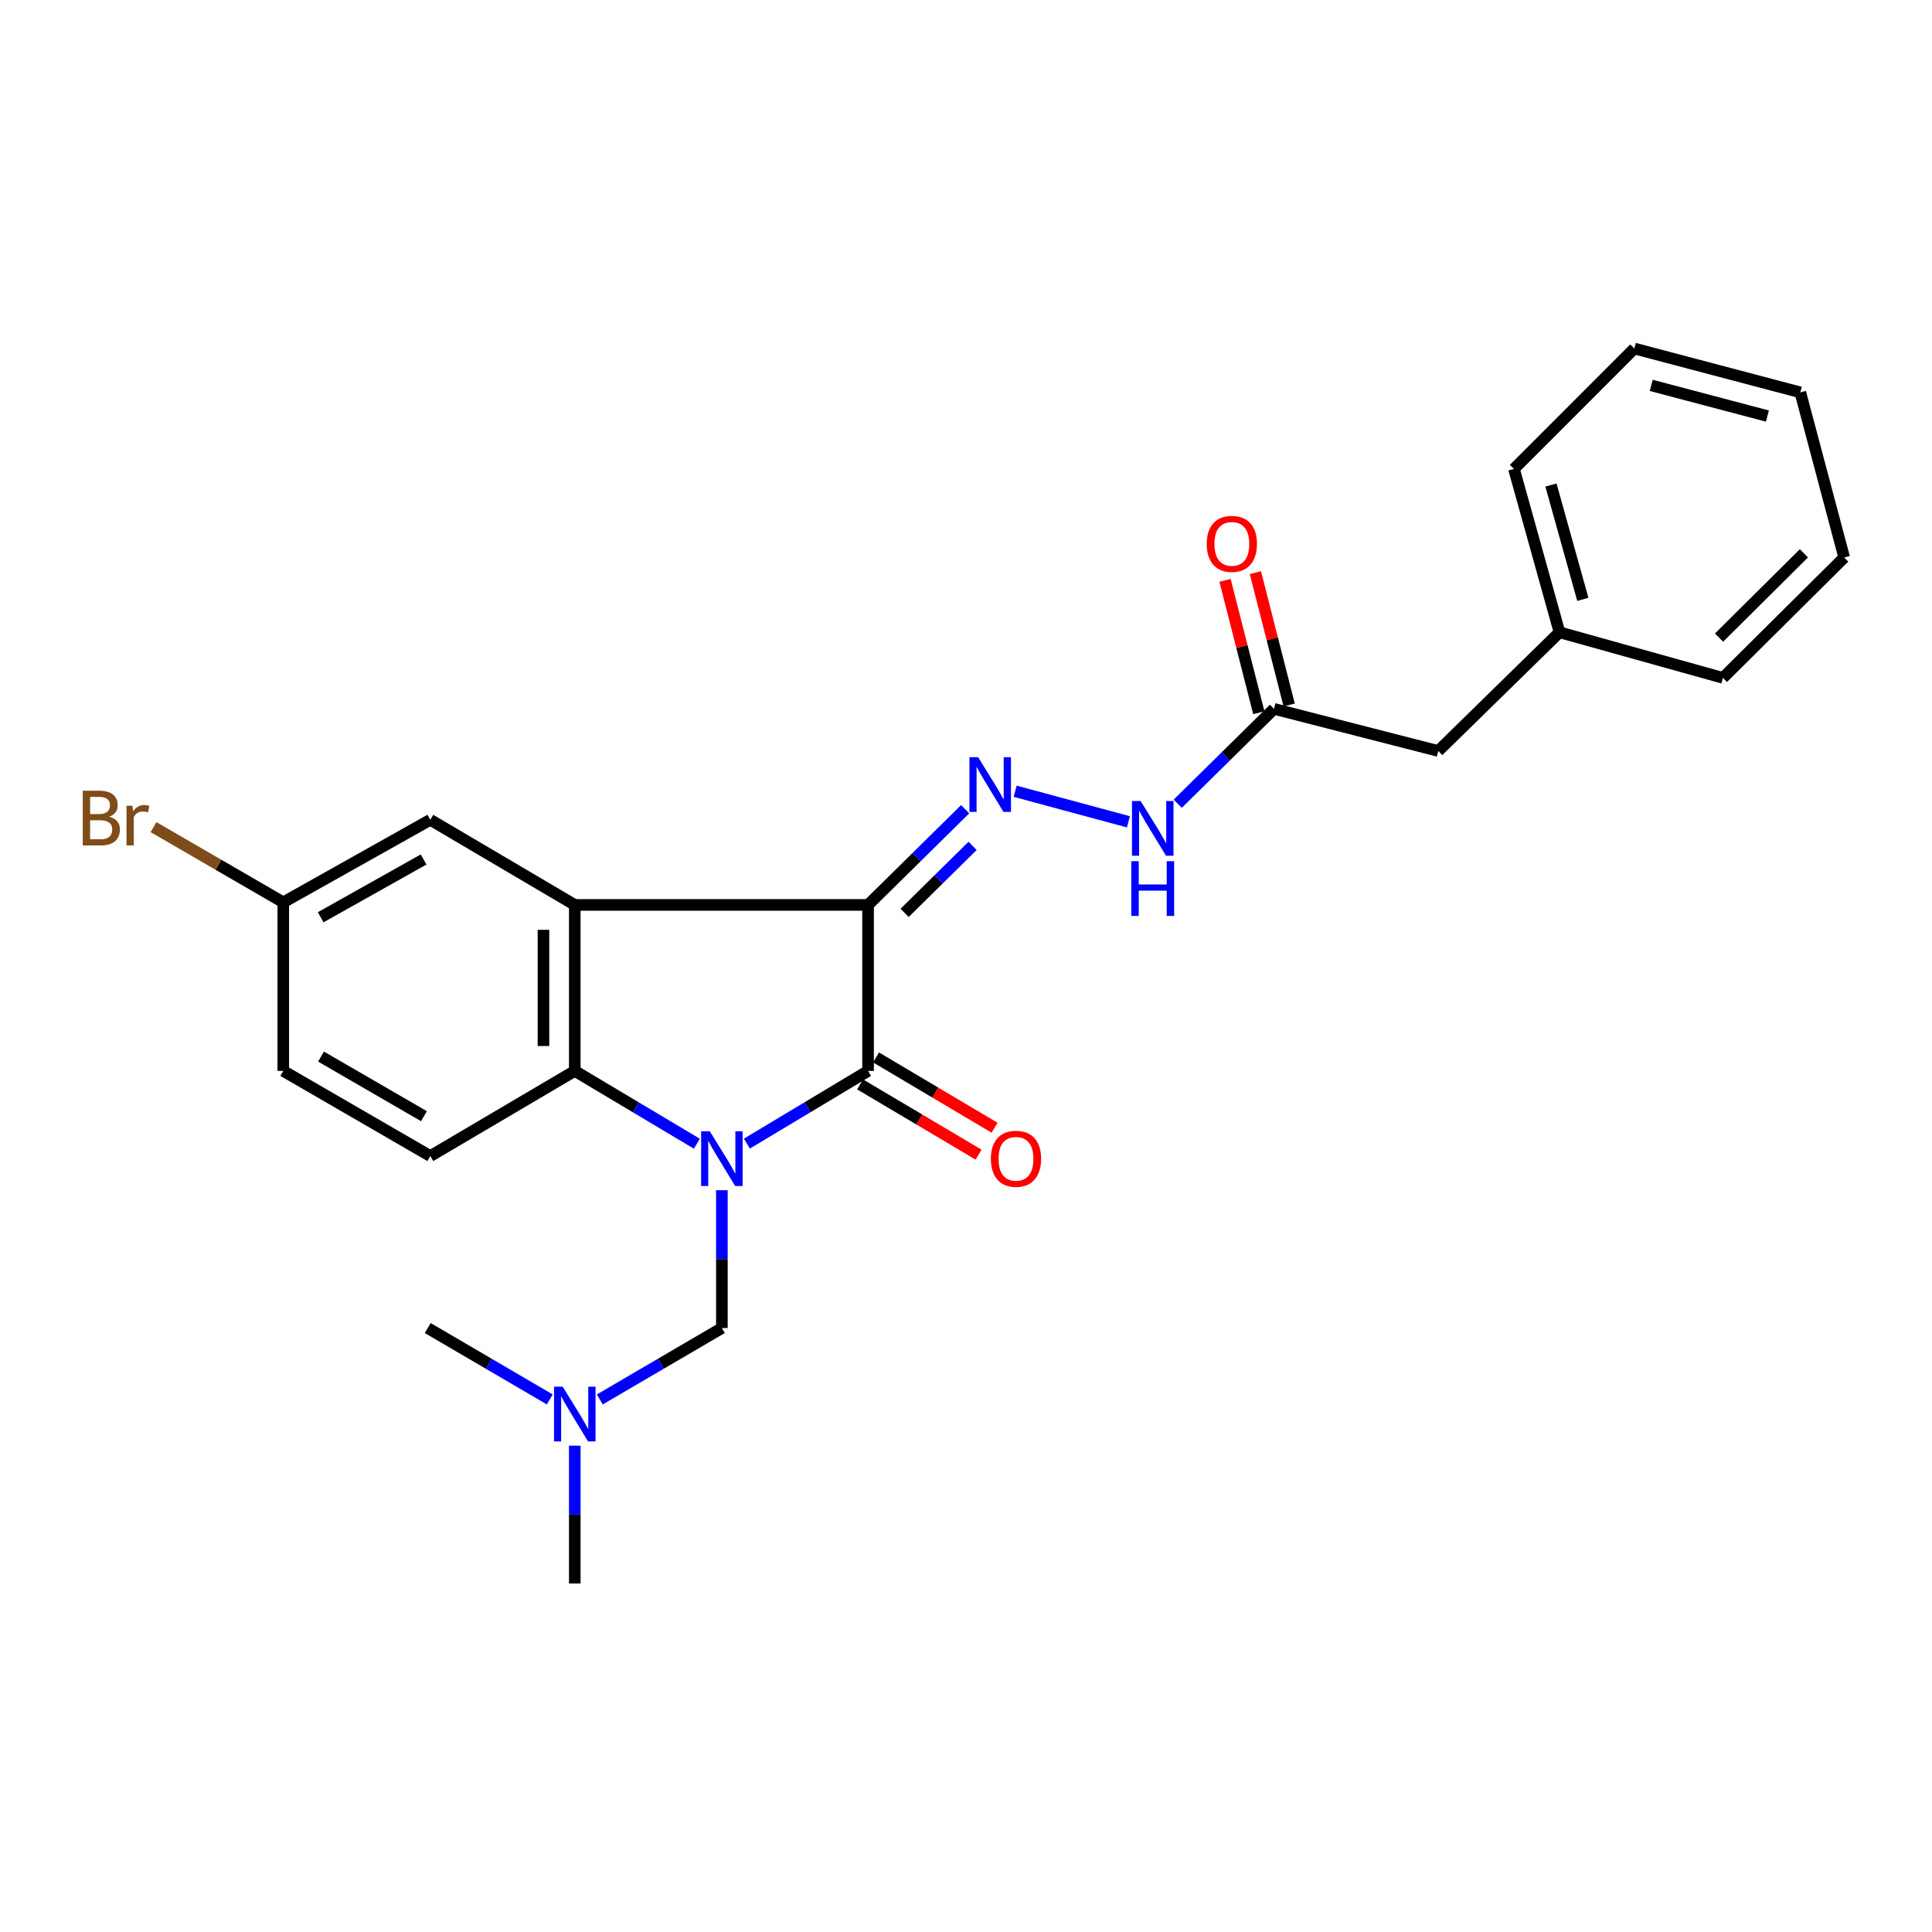 <?xml version='1.0' encoding='iso-8859-1'?>
<svg version='1.1' baseProfile='full'
              xmlns='http://www.w3.org/2000/svg'
                      xmlns:rdkit='http://www.rdkit.org/xml'
                      xmlns:xlink='http://www.w3.org/1999/xlink'
                  xml:space='preserve'
width='1000px' height='1000px' viewBox='0 0 1000 1000'>
<!-- END OF HEADER -->
<rect style='opacity:1.0;fill:#FFFFFF;stroke:none' width='1000' height='1000' x='0' y='0'> </rect>
<path class='bond-1' d='M 386.588,591.936 L 417.949,573.121' style='fill:none;fill-rule:evenodd;stroke:#0000FF;stroke-width:6px;stroke-linecap:butt;stroke-linejoin:miter;stroke-opacity:1' />
<path class='bond-1' d='M 417.949,573.121 L 449.309,554.305' style='fill:none;fill-rule:evenodd;stroke:#000000;stroke-width:6px;stroke-linecap:butt;stroke-linejoin:miter;stroke-opacity:1' />
<path class='bond-3' d='M 360.686,591.978 L 329.097,573.142' style='fill:none;fill-rule:evenodd;stroke:#0000FF;stroke-width:6px;stroke-linecap:butt;stroke-linejoin:miter;stroke-opacity:1' />
<path class='bond-3' d='M 329.097,573.142 L 297.507,554.305' style='fill:none;fill-rule:evenodd;stroke:#000000;stroke-width:6px;stroke-linecap:butt;stroke-linejoin:miter;stroke-opacity:1' />
<path class='bond-5' d='M 373.642,616.056 L 373.642,651.725' style='fill:none;fill-rule:evenodd;stroke:#0000FF;stroke-width:6px;stroke-linecap:butt;stroke-linejoin:miter;stroke-opacity:1' />
<path class='bond-5' d='M 373.642,651.725 L 373.642,687.393' style='fill:none;fill-rule:evenodd;stroke:#000000;stroke-width:6px;stroke-linecap:butt;stroke-linejoin:miter;stroke-opacity:1' />
<path class='bond-0' d='M 449.309,468.39 L 449.309,554.305' style='fill:none;fill-rule:evenodd;stroke:#000000;stroke-width:6px;stroke-linecap:butt;stroke-linejoin:miter;stroke-opacity:1' />
<path class='bond-4' d='M 449.309,468.39 L 474.44,443.617' style='fill:none;fill-rule:evenodd;stroke:#000000;stroke-width:6px;stroke-linecap:butt;stroke-linejoin:miter;stroke-opacity:1' />
<path class='bond-4' d='M 474.44,443.617 L 499.571,418.844' style='fill:none;fill-rule:evenodd;stroke:#0000FF;stroke-width:6px;stroke-linecap:butt;stroke-linejoin:miter;stroke-opacity:1' />
<path class='bond-4' d='M 468.229,472.502 L 485.82,455.161' style='fill:none;fill-rule:evenodd;stroke:#000000;stroke-width:6px;stroke-linecap:butt;stroke-linejoin:miter;stroke-opacity:1' />
<path class='bond-4' d='M 485.82,455.161 L 503.412,437.82' style='fill:none;fill-rule:evenodd;stroke:#0000FF;stroke-width:6px;stroke-linecap:butt;stroke-linejoin:miter;stroke-opacity:1' />
<path class='bond-25' d='M 449.309,468.39 L 297.507,468.39' style='fill:none;fill-rule:evenodd;stroke:#000000;stroke-width:6px;stroke-linecap:butt;stroke-linejoin:miter;stroke-opacity:1' />
<path class='bond-10' d='M 445.175,561.277 L 475.847,579.463' style='fill:none;fill-rule:evenodd;stroke:#000000;stroke-width:6px;stroke-linecap:butt;stroke-linejoin:miter;stroke-opacity:1' />
<path class='bond-10' d='M 475.847,579.463 L 506.518,597.648' style='fill:none;fill-rule:evenodd;stroke:#FF0000;stroke-width:6px;stroke-linecap:butt;stroke-linejoin:miter;stroke-opacity:1' />
<path class='bond-10' d='M 453.443,547.333 L 484.114,565.519' style='fill:none;fill-rule:evenodd;stroke:#000000;stroke-width:6px;stroke-linecap:butt;stroke-linejoin:miter;stroke-opacity:1' />
<path class='bond-10' d='M 484.114,565.519 L 514.785,583.704' style='fill:none;fill-rule:evenodd;stroke:#FF0000;stroke-width:6px;stroke-linecap:butt;stroke-linejoin:miter;stroke-opacity:1' />
<path class='bond-2' d='M 297.507,468.39 L 297.507,554.305' style='fill:none;fill-rule:evenodd;stroke:#000000;stroke-width:6px;stroke-linecap:butt;stroke-linejoin:miter;stroke-opacity:1' />
<path class='bond-2' d='M 281.296,481.277 L 281.296,541.418' style='fill:none;fill-rule:evenodd;stroke:#000000;stroke-width:6px;stroke-linecap:butt;stroke-linejoin:miter;stroke-opacity:1' />
<path class='bond-8' d='M 297.507,468.39 L 222.731,424.324' style='fill:none;fill-rule:evenodd;stroke:#000000;stroke-width:6px;stroke-linecap:butt;stroke-linejoin:miter;stroke-opacity:1' />
<path class='bond-7' d='M 297.507,554.305 L 222.731,598.38' style='fill:none;fill-rule:evenodd;stroke:#000000;stroke-width:6px;stroke-linecap:butt;stroke-linejoin:miter;stroke-opacity:1' />
<path class='bond-6' d='M 525.448,409.554 L 584.07,425.369' style='fill:none;fill-rule:evenodd;stroke:#0000FF;stroke-width:6px;stroke-linecap:butt;stroke-linejoin:miter;stroke-opacity:1' />
<path class='bond-12' d='M 373.642,687.393 L 342.047,705.871' style='fill:none;fill-rule:evenodd;stroke:#000000;stroke-width:6px;stroke-linecap:butt;stroke-linejoin:miter;stroke-opacity:1' />
<path class='bond-12' d='M 342.047,705.871 L 310.452,724.348' style='fill:none;fill-rule:evenodd;stroke:#0000FF;stroke-width:6px;stroke-linecap:butt;stroke-linejoin:miter;stroke-opacity:1' />
<path class='bond-9' d='M 609.597,416.006 L 634.506,391.455' style='fill:none;fill-rule:evenodd;stroke:#0000FF;stroke-width:6px;stroke-linecap:butt;stroke-linejoin:miter;stroke-opacity:1' />
<path class='bond-9' d='M 634.506,391.455 L 659.415,366.903' style='fill:none;fill-rule:evenodd;stroke:#000000;stroke-width:6px;stroke-linecap:butt;stroke-linejoin:miter;stroke-opacity:1' />
<path class='bond-15' d='M 222.731,598.38 L 146.623,554.305' style='fill:none;fill-rule:evenodd;stroke:#000000;stroke-width:6px;stroke-linecap:butt;stroke-linejoin:miter;stroke-opacity:1' />
<path class='bond-15' d='M 219.439,577.74 L 166.163,546.888' style='fill:none;fill-rule:evenodd;stroke:#000000;stroke-width:6px;stroke-linecap:butt;stroke-linejoin:miter;stroke-opacity:1' />
<path class='bond-26' d='M 222.731,424.324 L 146.623,467.048' style='fill:none;fill-rule:evenodd;stroke:#000000;stroke-width:6px;stroke-linecap:butt;stroke-linejoin:miter;stroke-opacity:1' />
<path class='bond-26' d='M 219.25,444.868 L 165.975,474.775' style='fill:none;fill-rule:evenodd;stroke:#000000;stroke-width:6px;stroke-linecap:butt;stroke-linejoin:miter;stroke-opacity:1' />
<path class='bond-11' d='M 667.269,364.899 L 658.527,330.644' style='fill:none;fill-rule:evenodd;stroke:#000000;stroke-width:6px;stroke-linecap:butt;stroke-linejoin:miter;stroke-opacity:1' />
<path class='bond-11' d='M 658.527,330.644 L 649.786,296.39' style='fill:none;fill-rule:evenodd;stroke:#FF0000;stroke-width:6px;stroke-linecap:butt;stroke-linejoin:miter;stroke-opacity:1' />
<path class='bond-11' d='M 651.562,368.907 L 642.82,334.652' style='fill:none;fill-rule:evenodd;stroke:#000000;stroke-width:6px;stroke-linecap:butt;stroke-linejoin:miter;stroke-opacity:1' />
<path class='bond-11' d='M 642.82,334.652 L 634.079,300.398' style='fill:none;fill-rule:evenodd;stroke:#FF0000;stroke-width:6px;stroke-linecap:butt;stroke-linejoin:miter;stroke-opacity:1' />
<path class='bond-13' d='M 659.415,366.903 L 744.439,388.706' style='fill:none;fill-rule:evenodd;stroke:#000000;stroke-width:6px;stroke-linecap:butt;stroke-linejoin:miter;stroke-opacity:1' />
<path class='bond-18' d='M 297.507,748.27 L 297.507,783.939' style='fill:none;fill-rule:evenodd;stroke:#0000FF;stroke-width:6px;stroke-linecap:butt;stroke-linejoin:miter;stroke-opacity:1' />
<path class='bond-18' d='M 297.507,783.939 L 297.507,819.608' style='fill:none;fill-rule:evenodd;stroke:#000000;stroke-width:6px;stroke-linecap:butt;stroke-linejoin:miter;stroke-opacity:1' />
<path class='bond-19' d='M 284.562,724.346 L 252.976,705.87' style='fill:none;fill-rule:evenodd;stroke:#0000FF;stroke-width:6px;stroke-linecap:butt;stroke-linejoin:miter;stroke-opacity:1' />
<path class='bond-19' d='M 252.976,705.87 L 221.39,687.393' style='fill:none;fill-rule:evenodd;stroke:#000000;stroke-width:6px;stroke-linecap:butt;stroke-linejoin:miter;stroke-opacity:1' />
<path class='bond-17' d='M 744.439,388.706 L 807.192,327.268' style='fill:none;fill-rule:evenodd;stroke:#000000;stroke-width:6px;stroke-linecap:butt;stroke-linejoin:miter;stroke-opacity:1' />
<path class='bond-14' d='M 146.623,467.048 L 146.623,554.305' style='fill:none;fill-rule:evenodd;stroke:#000000;stroke-width:6px;stroke-linecap:butt;stroke-linejoin:miter;stroke-opacity:1' />
<path class='bond-16' d='M 146.623,467.048 L 113.038,447.584' style='fill:none;fill-rule:evenodd;stroke:#000000;stroke-width:6px;stroke-linecap:butt;stroke-linejoin:miter;stroke-opacity:1' />
<path class='bond-16' d='M 113.038,447.584 L 79.454,428.121' style='fill:none;fill-rule:evenodd;stroke:#7F4C19;stroke-width:6px;stroke-linecap:butt;stroke-linejoin:miter;stroke-opacity:1' />
<path class='bond-20' d='M 807.192,327.268 L 783.624,242.712' style='fill:none;fill-rule:evenodd;stroke:#000000;stroke-width:6px;stroke-linecap:butt;stroke-linejoin:miter;stroke-opacity:1' />
<path class='bond-20' d='M 819.272,310.232 L 802.774,251.043' style='fill:none;fill-rule:evenodd;stroke:#000000;stroke-width:6px;stroke-linecap:butt;stroke-linejoin:miter;stroke-opacity:1' />
<path class='bond-21' d='M 807.192,327.268 L 891.784,350.872' style='fill:none;fill-rule:evenodd;stroke:#000000;stroke-width:6px;stroke-linecap:butt;stroke-linejoin:miter;stroke-opacity:1' />
<path class='bond-23' d='M 783.624,242.712 L 845.917,180.392' style='fill:none;fill-rule:evenodd;stroke:#000000;stroke-width:6px;stroke-linecap:butt;stroke-linejoin:miter;stroke-opacity:1' />
<path class='bond-22' d='M 891.784,350.872 L 954.545,288.552' style='fill:none;fill-rule:evenodd;stroke:#000000;stroke-width:6px;stroke-linecap:butt;stroke-linejoin:miter;stroke-opacity:1' />
<path class='bond-22' d='M 889.776,330.021 L 933.709,286.397' style='fill:none;fill-rule:evenodd;stroke:#000000;stroke-width:6px;stroke-linecap:butt;stroke-linejoin:miter;stroke-opacity:1' />
<path class='bond-24' d='M 954.545,288.552 L 931.833,203.087' style='fill:none;fill-rule:evenodd;stroke:#000000;stroke-width:6px;stroke-linecap:butt;stroke-linejoin:miter;stroke-opacity:1' />
<path class='bond-27' d='M 845.917,180.392 L 931.833,203.087' style='fill:none;fill-rule:evenodd;stroke:#000000;stroke-width:6px;stroke-linecap:butt;stroke-linejoin:miter;stroke-opacity:1' />
<path class='bond-27' d='M 854.664,199.469 L 914.805,215.355' style='fill:none;fill-rule:evenodd;stroke:#000000;stroke-width:6px;stroke-linecap:butt;stroke-linejoin:miter;stroke-opacity:1' />
<path  class='atom-0' d='M 367.382 585.544
L 376.662 600.544
Q 377.582 602.024, 379.062 604.704
Q 380.542 607.384, 380.622 607.544
L 380.622 585.544
L 384.382 585.544
L 384.382 613.864
L 380.502 613.864
L 370.542 597.464
Q 369.382 595.544, 368.142 593.344
Q 366.942 591.144, 366.582 590.464
L 366.582 613.864
L 362.902 613.864
L 362.902 585.544
L 367.382 585.544
' fill='#0000FF'/>
<path  class='atom-5' d='M 506.27 391.909
L 515.55 406.909
Q 516.47 408.389, 517.95 411.069
Q 519.43 413.749, 519.51 413.909
L 519.51 391.909
L 523.27 391.909
L 523.27 420.229
L 519.39 420.229
L 509.43 403.829
Q 508.27 401.909, 507.03 399.709
Q 505.83 397.509, 505.47 396.829
L 505.47 420.229
L 501.79 420.229
L 501.79 391.909
L 506.27 391.909
' fill='#0000FF'/>
<path  class='atom-7' d='M 590.394 414.604
L 599.674 429.604
Q 600.594 431.084, 602.074 433.764
Q 603.554 436.444, 603.634 436.604
L 603.634 414.604
L 607.394 414.604
L 607.394 442.924
L 603.514 442.924
L 593.554 426.524
Q 592.394 424.604, 591.154 422.404
Q 589.954 420.204, 589.594 419.524
L 589.594 442.924
L 585.914 442.924
L 585.914 414.604
L 590.394 414.604
' fill='#0000FF'/>
<path  class='atom-7' d='M 585.574 445.756
L 589.414 445.756
L 589.414 457.796
L 603.894 457.796
L 603.894 445.756
L 607.734 445.756
L 607.734 474.076
L 603.894 474.076
L 603.894 460.996
L 589.414 460.996
L 589.414 474.076
L 585.574 474.076
L 585.574 445.756
' fill='#0000FF'/>
<path  class='atom-11' d='M 512.877 599.784
Q 512.877 592.984, 516.237 589.184
Q 519.597 585.384, 525.877 585.384
Q 532.157 585.384, 535.517 589.184
Q 538.877 592.984, 538.877 599.784
Q 538.877 606.664, 535.477 610.584
Q 532.077 614.464, 525.877 614.464
Q 519.637 614.464, 516.237 610.584
Q 512.877 606.704, 512.877 599.784
M 525.877 611.264
Q 530.197 611.264, 532.517 608.384
Q 534.877 605.464, 534.877 599.784
Q 534.877 594.224, 532.517 591.424
Q 530.197 588.584, 525.877 588.584
Q 521.557 588.584, 519.197 591.384
Q 516.877 594.184, 516.877 599.784
Q 516.877 605.504, 519.197 608.384
Q 521.557 611.264, 525.877 611.264
' fill='#FF0000'/>
<path  class='atom-12' d='M 624.603 281.508
Q 624.603 274.708, 627.963 270.908
Q 631.323 267.108, 637.603 267.108
Q 643.883 267.108, 647.243 270.908
Q 650.603 274.708, 650.603 281.508
Q 650.603 288.388, 647.203 292.308
Q 643.803 296.188, 637.603 296.188
Q 631.363 296.188, 627.963 292.308
Q 624.603 288.428, 624.603 281.508
M 637.603 292.988
Q 641.923 292.988, 644.243 290.108
Q 646.603 287.188, 646.603 281.508
Q 646.603 275.948, 644.243 273.148
Q 641.923 270.308, 637.603 270.308
Q 633.283 270.308, 630.923 273.108
Q 628.603 275.908, 628.603 281.508
Q 628.603 287.228, 630.923 290.108
Q 633.283 292.988, 637.603 292.988
' fill='#FF0000'/>
<path  class='atom-13' d='M 291.247 717.758
L 300.527 732.758
Q 301.447 734.238, 302.927 736.918
Q 304.407 739.598, 304.487 739.758
L 304.487 717.758
L 308.247 717.758
L 308.247 746.078
L 304.367 746.078
L 294.407 729.678
Q 293.247 727.758, 292.007 725.558
Q 290.807 723.358, 290.447 722.678
L 290.447 746.078
L 286.767 746.078
L 286.767 717.758
L 291.247 717.758
' fill='#0000FF'/>
<path  class='atom-17' d='M 56.599 422.721
Q 59.319 423.481, 60.679 425.161
Q 62.08 426.801, 62.08 429.241
Q 62.08 433.161, 59.559 435.401
Q 57.08 437.601, 52.359 437.601
L 42.84 437.601
L 42.84 409.281
L 51.2 409.281
Q 56.039 409.281, 58.48 411.241
Q 60.919 413.201, 60.919 416.801
Q 60.919 421.081, 56.599 422.721
M 46.639 412.481
L 46.639 421.361
L 51.2 421.361
Q 53.999 421.361, 55.44 420.241
Q 56.919 419.081, 56.919 416.801
Q 56.919 412.481, 51.2 412.481
L 46.639 412.481
M 52.359 434.401
Q 55.12 434.401, 56.599 433.081
Q 58.08 431.761, 58.08 429.241
Q 58.08 426.921, 56.44 425.761
Q 54.84 424.561, 51.76 424.561
L 46.639 424.561
L 46.639 434.401
L 52.359 434.401
' fill='#7F4C19'/>
<path  class='atom-17' d='M 68.519 417.041
L 68.96 419.881
Q 71.12 416.681, 74.639 416.681
Q 75.76 416.681, 77.279 417.081
L 76.68 420.441
Q 74.96 420.041, 73.999 420.041
Q 72.32 420.041, 71.2 420.721
Q 70.12 421.361, 69.24 422.921
L 69.24 437.601
L 65.48 437.601
L 65.48 417.041
L 68.519 417.041
' fill='#7F4C19'/>
</svg>
